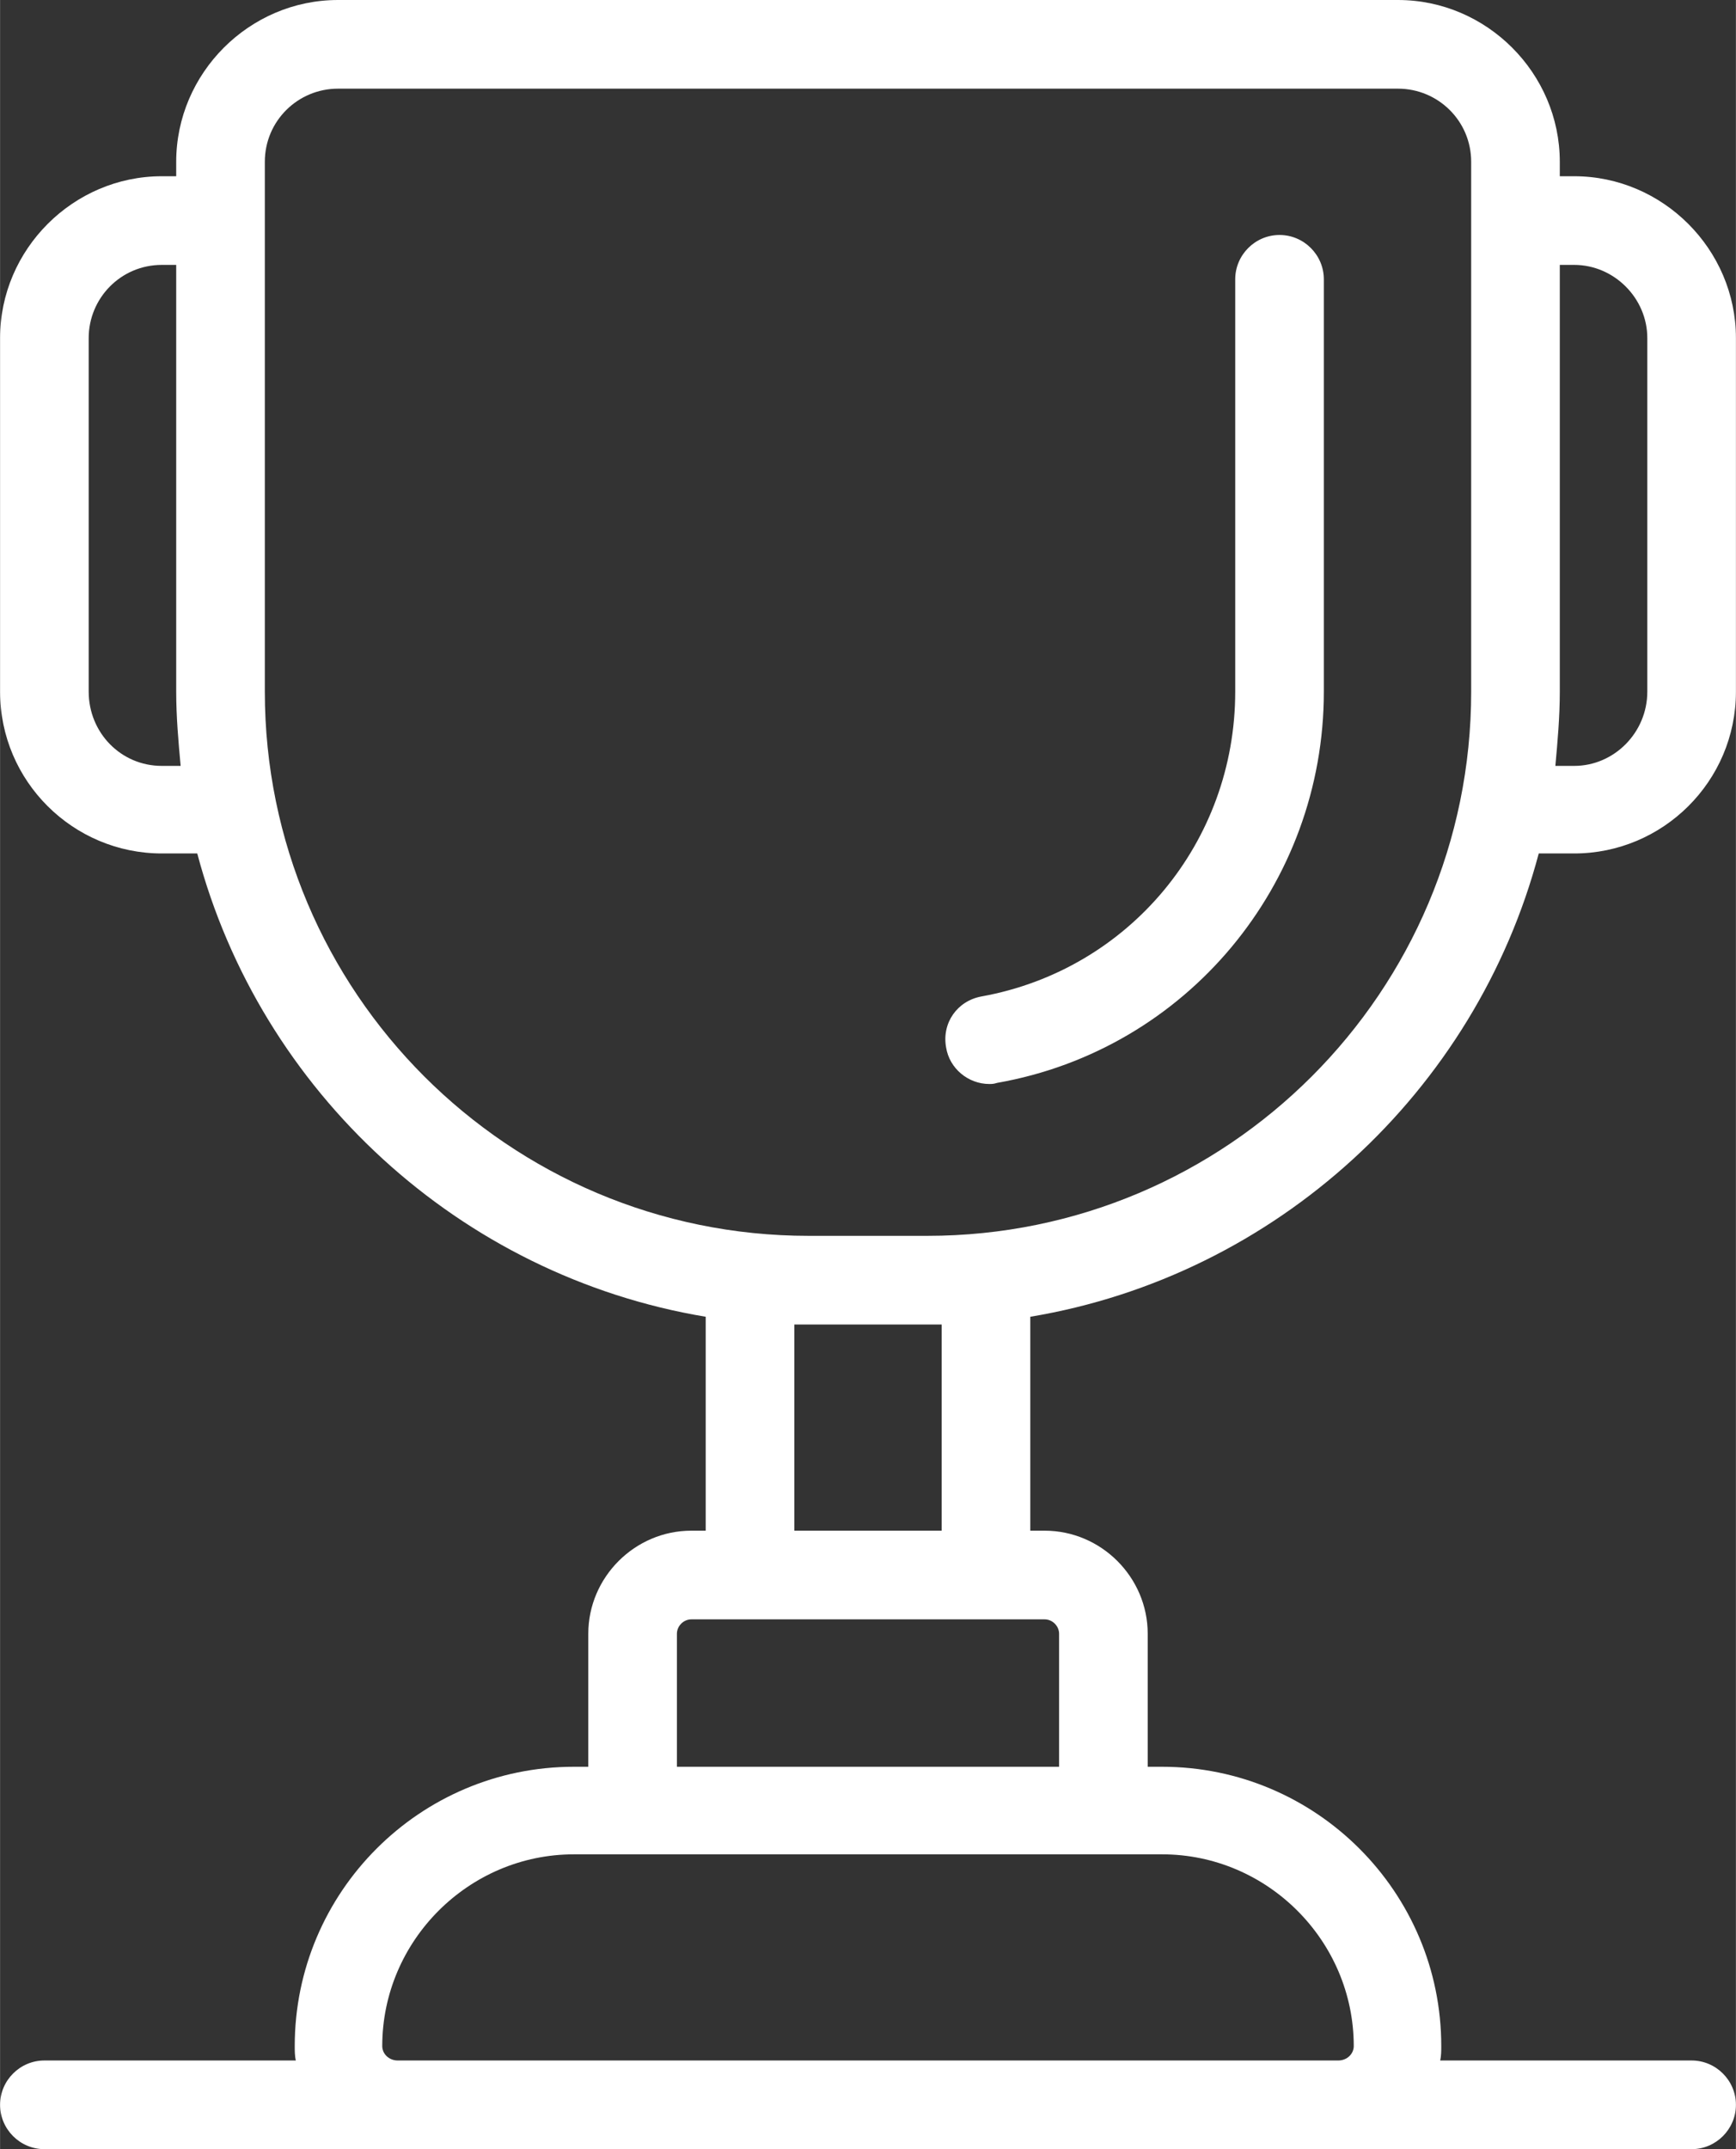 <?xml version="1.0" encoding="UTF-8"?>
<!DOCTYPE svg PUBLIC "-//W3C//DTD SVG 1.1//EN" "http://www.w3.org/Graphics/SVG/1.1/DTD/svg11.dtd">
<!-- Creator: CorelDRAW X8 -->
<svg xmlns="http://www.w3.org/2000/svg" xml:space="preserve" width="89.741mm" height="111.036mm" version="1.1" style="shape-rendering:geometricPrecision; text-rendering:geometricPrecision; image-rendering:optimizeQuality; fill-rule:evenodd; clip-rule:evenodd"
viewBox="0 0 1567 1939"
 xmlns:xlink="http://www.w3.org/1999/xlink">
 <rect x="0" y="0" width="1567" height="1939" fill="#333333" stroke="none"/>
 <defs>
  <style type="text/css">
   <![CDATA[
    .fil0 {fill:white;fill-rule:nonzero}
   ]]>
  </style>
 </defs>
 <g id="Слой_x0020_1">
  <path class="fil0" d="M893 978c2,0 4,0 7,-1 171,-30 295,-179 295,-353l0 -372c0,-22 -18,-40 -40,-40 -22,0 -40,18 -40,40l0 372c0,136 -96,251 -229,275 -22,4 -36,24 -32,46 3,19 20,33 39,33zm634 881l-227 0c1,-4 1,-9 1,-13 0,-139 -113,-252 -252,-252l-13 0 0 -120c0,-51 -42,-93 -93,-93l-13 0 0 -193c222,-37 402,-203 459,-418l32 0c80,0 146,-65 146,-146l0 -319c0,-80 -66,-146 -146,-146l-13 0 0 -13c0,-80 -66,-146 -146,-146l-957 0c-80,0 -146,66 -146,146l0 13 -13 0c-80,0 -146,66 -146,146l0 319c0,81 66,146 146,146l32 0c57,215 237,381 459,418l0 193 -13 0c-51,0 -93,42 -93,93l0 120 -13 0c-139,0 -252,113 -252,252 0,4 0,9 1,13l-227 0c-22,0 -40,18 -40,40 0,22 18,40 40,40l1487 0c22,0 40,-18 40,-40 0,-22 -18,-40 -40,-40zm-119 -1235l0 -385 13 0c36,0 66,30 66,66l0 319c0,37 -30,67 -66,67l-17 0c2,-22 4,-44 4,-67zm-1262 67c-37,0 -66,-30 -66,-67l0 -319c0,-36 29,-66 66,-66l13 0 0 385c0,23 2,45 4,67l-17 0zm93 -67l0 -478c0,-37 30,-66 66,-66l957 0c36,0 66,29 66,66l0 478c0,271 -220,491 -491,491l-107 0c-271,0 -491,-220 -491,-491zm611 571l0 186 -133 0 0 -186c4,0 9,0 13,0l107 0c4,0 8,0 13,0zm-239 279c0,-7 6,-13 13,-13l319 0c7,0 13,6 13,13l0 120 -345 0 0 -120zm597 385l-849 0c-8,0 -14,-6 -14,-13 0,-95 78,-173 173,-173l531 0c95,0 173,78 173,173 0,7 -6,13 -14,13z"/>
 </g>
</svg>
